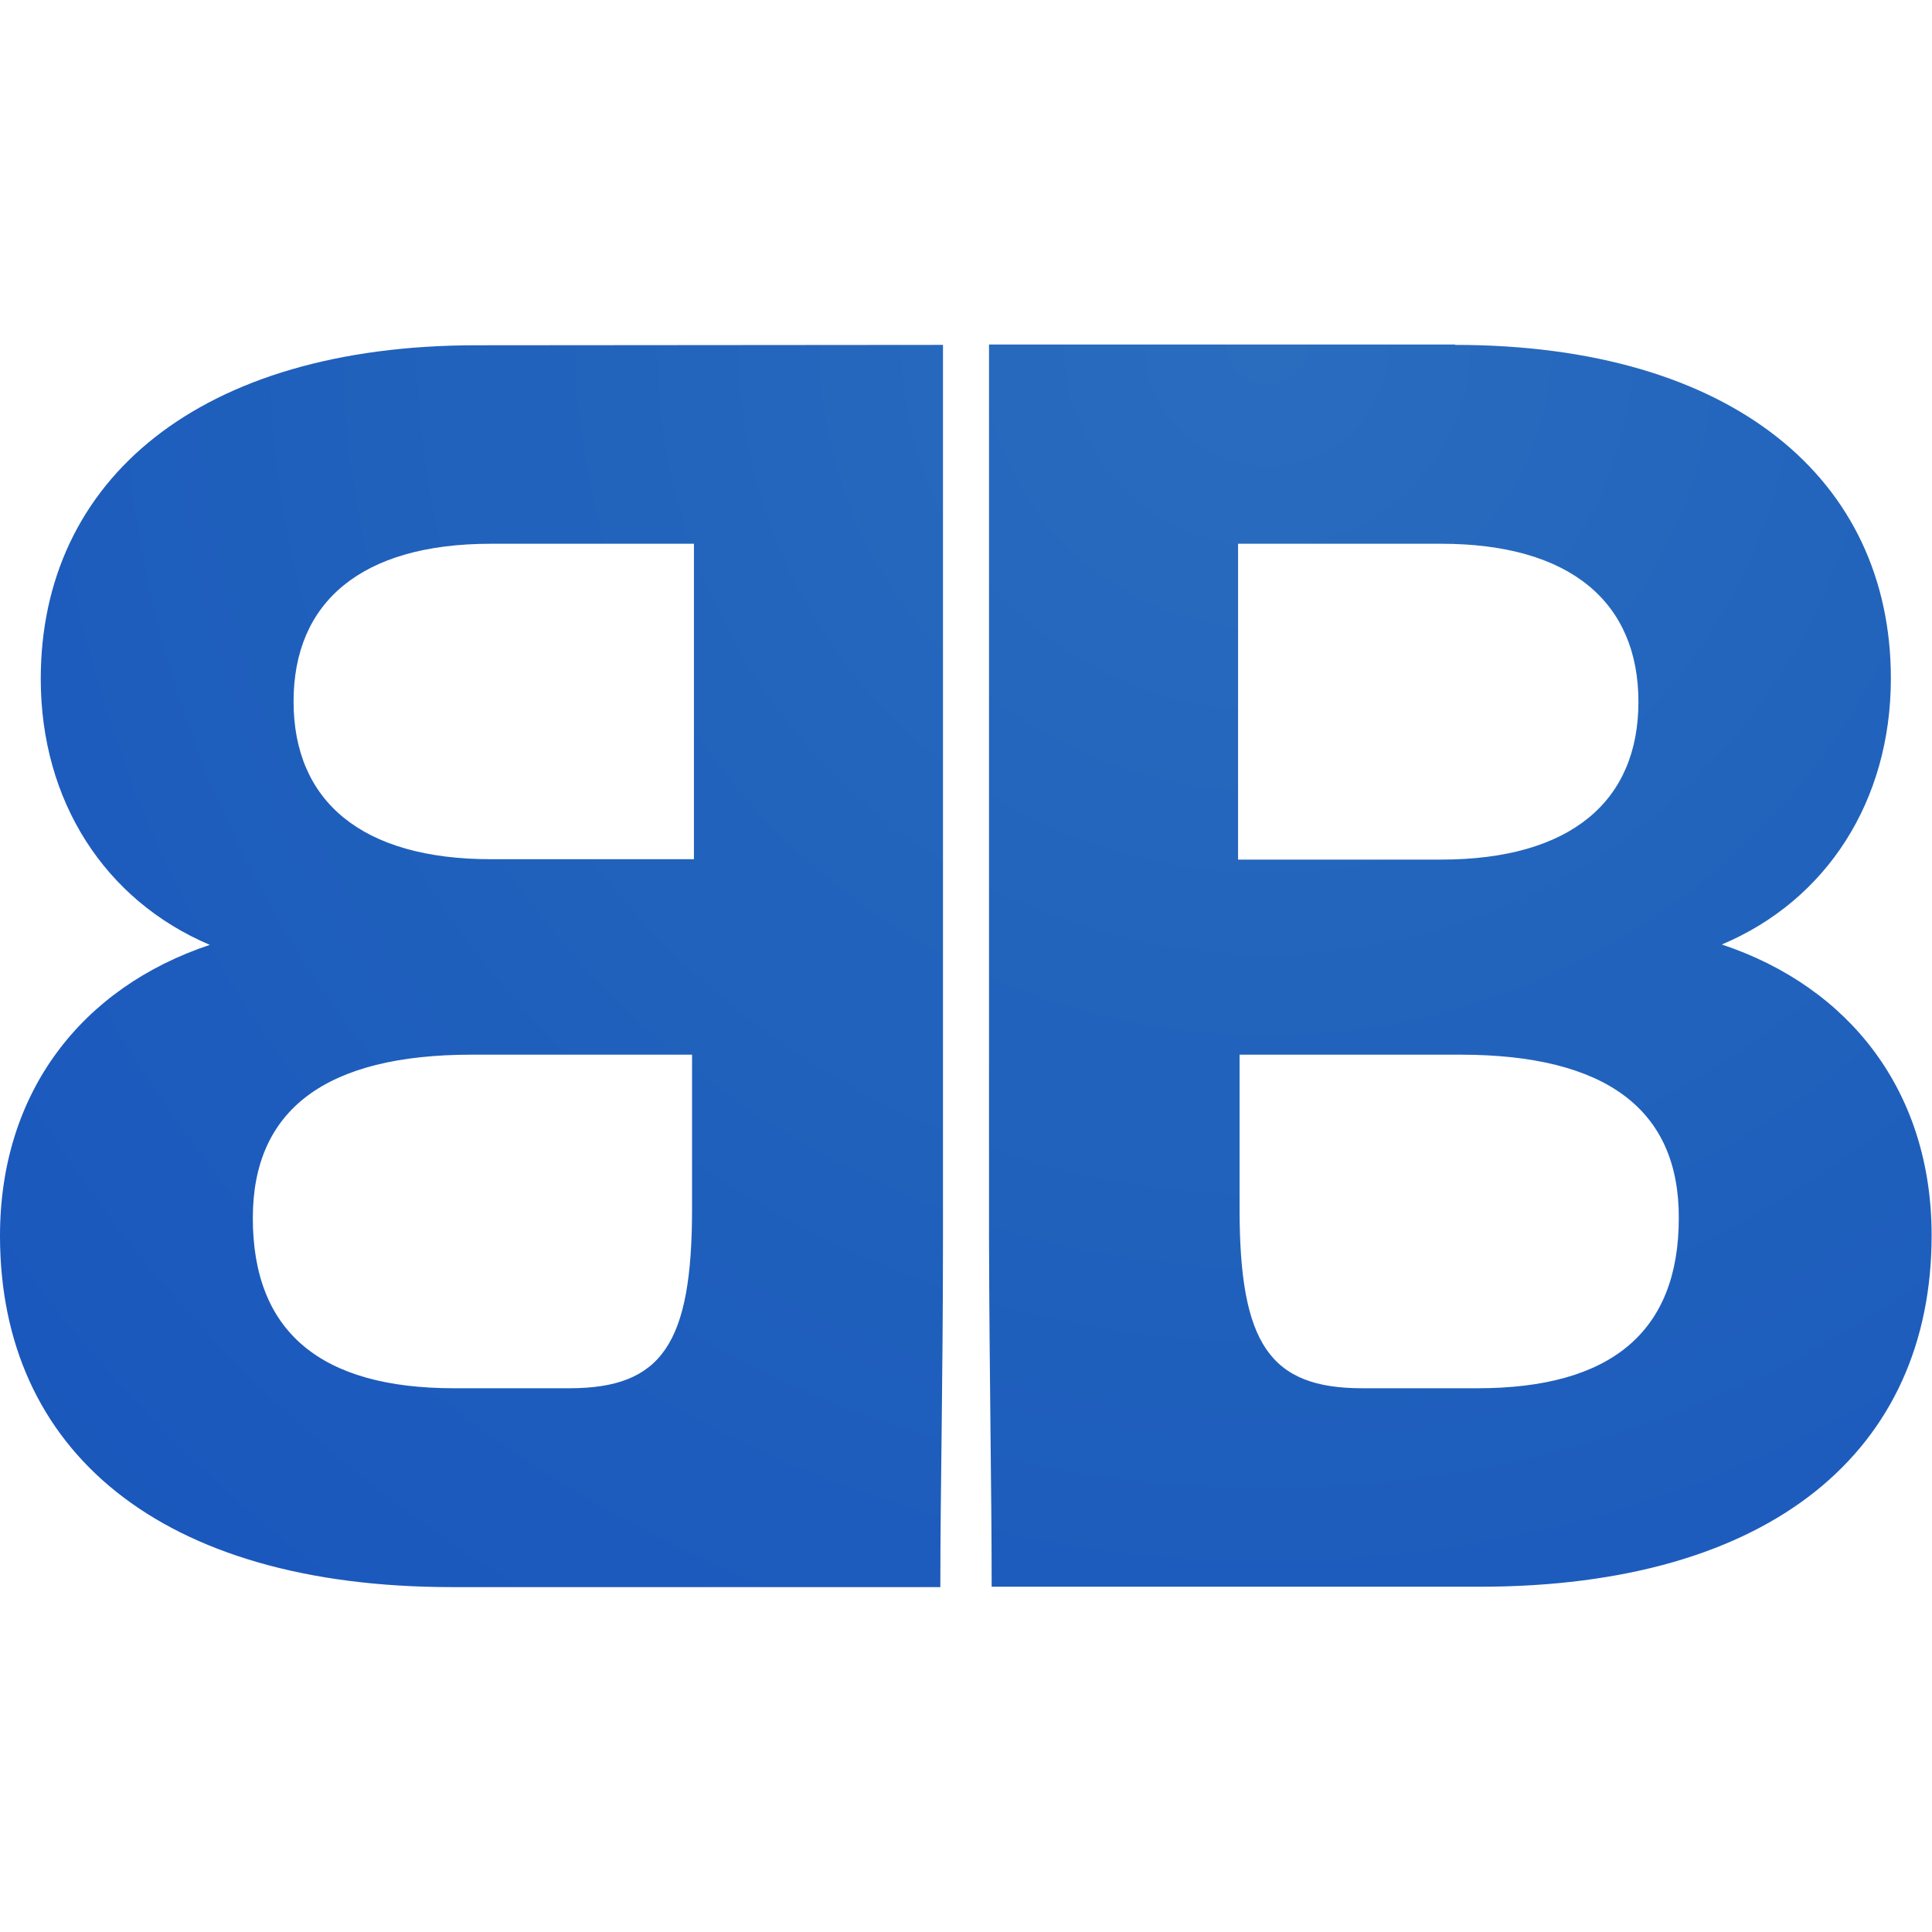 <?xml version="1.0" encoding="utf-8"?>
<!-- Generator: Adobe Illustrator 28.2.0, SVG Export Plug-In . SVG Version: 6.00 Build 0)  -->
<svg version="1.1" id="Layer_1" xmlns="http://www.w3.org/2000/svg" xmlns:xlink="http://www.w3.org/1999/xlink" x="0px" y="0px"
	 viewBox="0 0 512 512" style="enable-background:new 0 0 512 512;" xml:space="preserve">
<style type="text/css">
	.st0{fill:url(#SVGID_1_);}
</style>
<radialGradient id="SVGID_1_" cx="-97.134" cy="-5.283" r="10.303" gradientTransform="matrix(-43.537 31.946 -31.946 -43.537 -4061.894 2964.545)" gradientUnits="userSpaceOnUse">
	<stop  offset="0" style="stop-color:#2A6CBE"/>
	<stop  offset="0.387" style="stop-color:#2062BC"/>
	<stop  offset="0.492" style="stop-color:#1F5FBC"/>
	<stop  offset="0.666" style="stop-color:#1C5ABD"/>
	<stop  offset="0.854" style="stop-color:#1956BC"/>
	<stop  offset="1" style="stop-color:#1851BE"/>
</radialGradient>
<path class="st0" d="M249.9,91.4v236.1c0,39.3-0.7,66.4-0.7,93.1l0,0H119.8C42.4,420.6,0,384.4,0,327.5c0-38.1,21.7-65.8,55.6-77.1
	c-27.8-11.8-44.8-38.1-44.8-70.5c0-52.7,42-88.4,115.5-88.4l0,0L249.9,91.4L249.9,91.4z M385.6,91.4c73.6,0,115.5,35.7,115.5,88.4
	c0,32.4-17,58.8-44.8,70.5c33.9,11.3,55.6,39,55.6,77.1c0,56.9-42.4,93.1-119.8,93.1H262.8l0,0c0-26.7-0.6-53.8-0.7-93.1V91.3h123.5
	V91.4z M183.4,279.5H125c-38.7,0-58,14.6-58,43.3c0,30.1,17.9,45.1,53.3,45.1l0,0h30.6c24.5,0,32.5-11.8,32.5-47.5l0,0L183.4,279.5
	L183.4,279.5z M387,279.5h-58.5v40.9c0,35.7,8,47.5,32.5,47.5h30.6c35.4,0,53.3-15,53.3-45.1C445,294.1,425.7,279.5,387,279.5z
	 M183.9,144.1h-53.8c-34.4,0-52.3,15.5-52.3,41.8s17.9,41.8,52.3,41.8l0,0h53.8V144.1z M381.9,144.1h-53.8v83.7h53.8
	c34.4,0,52.3-15.5,52.3-41.8S416.3,144.1,381.9,144.1z"/>
</svg>
